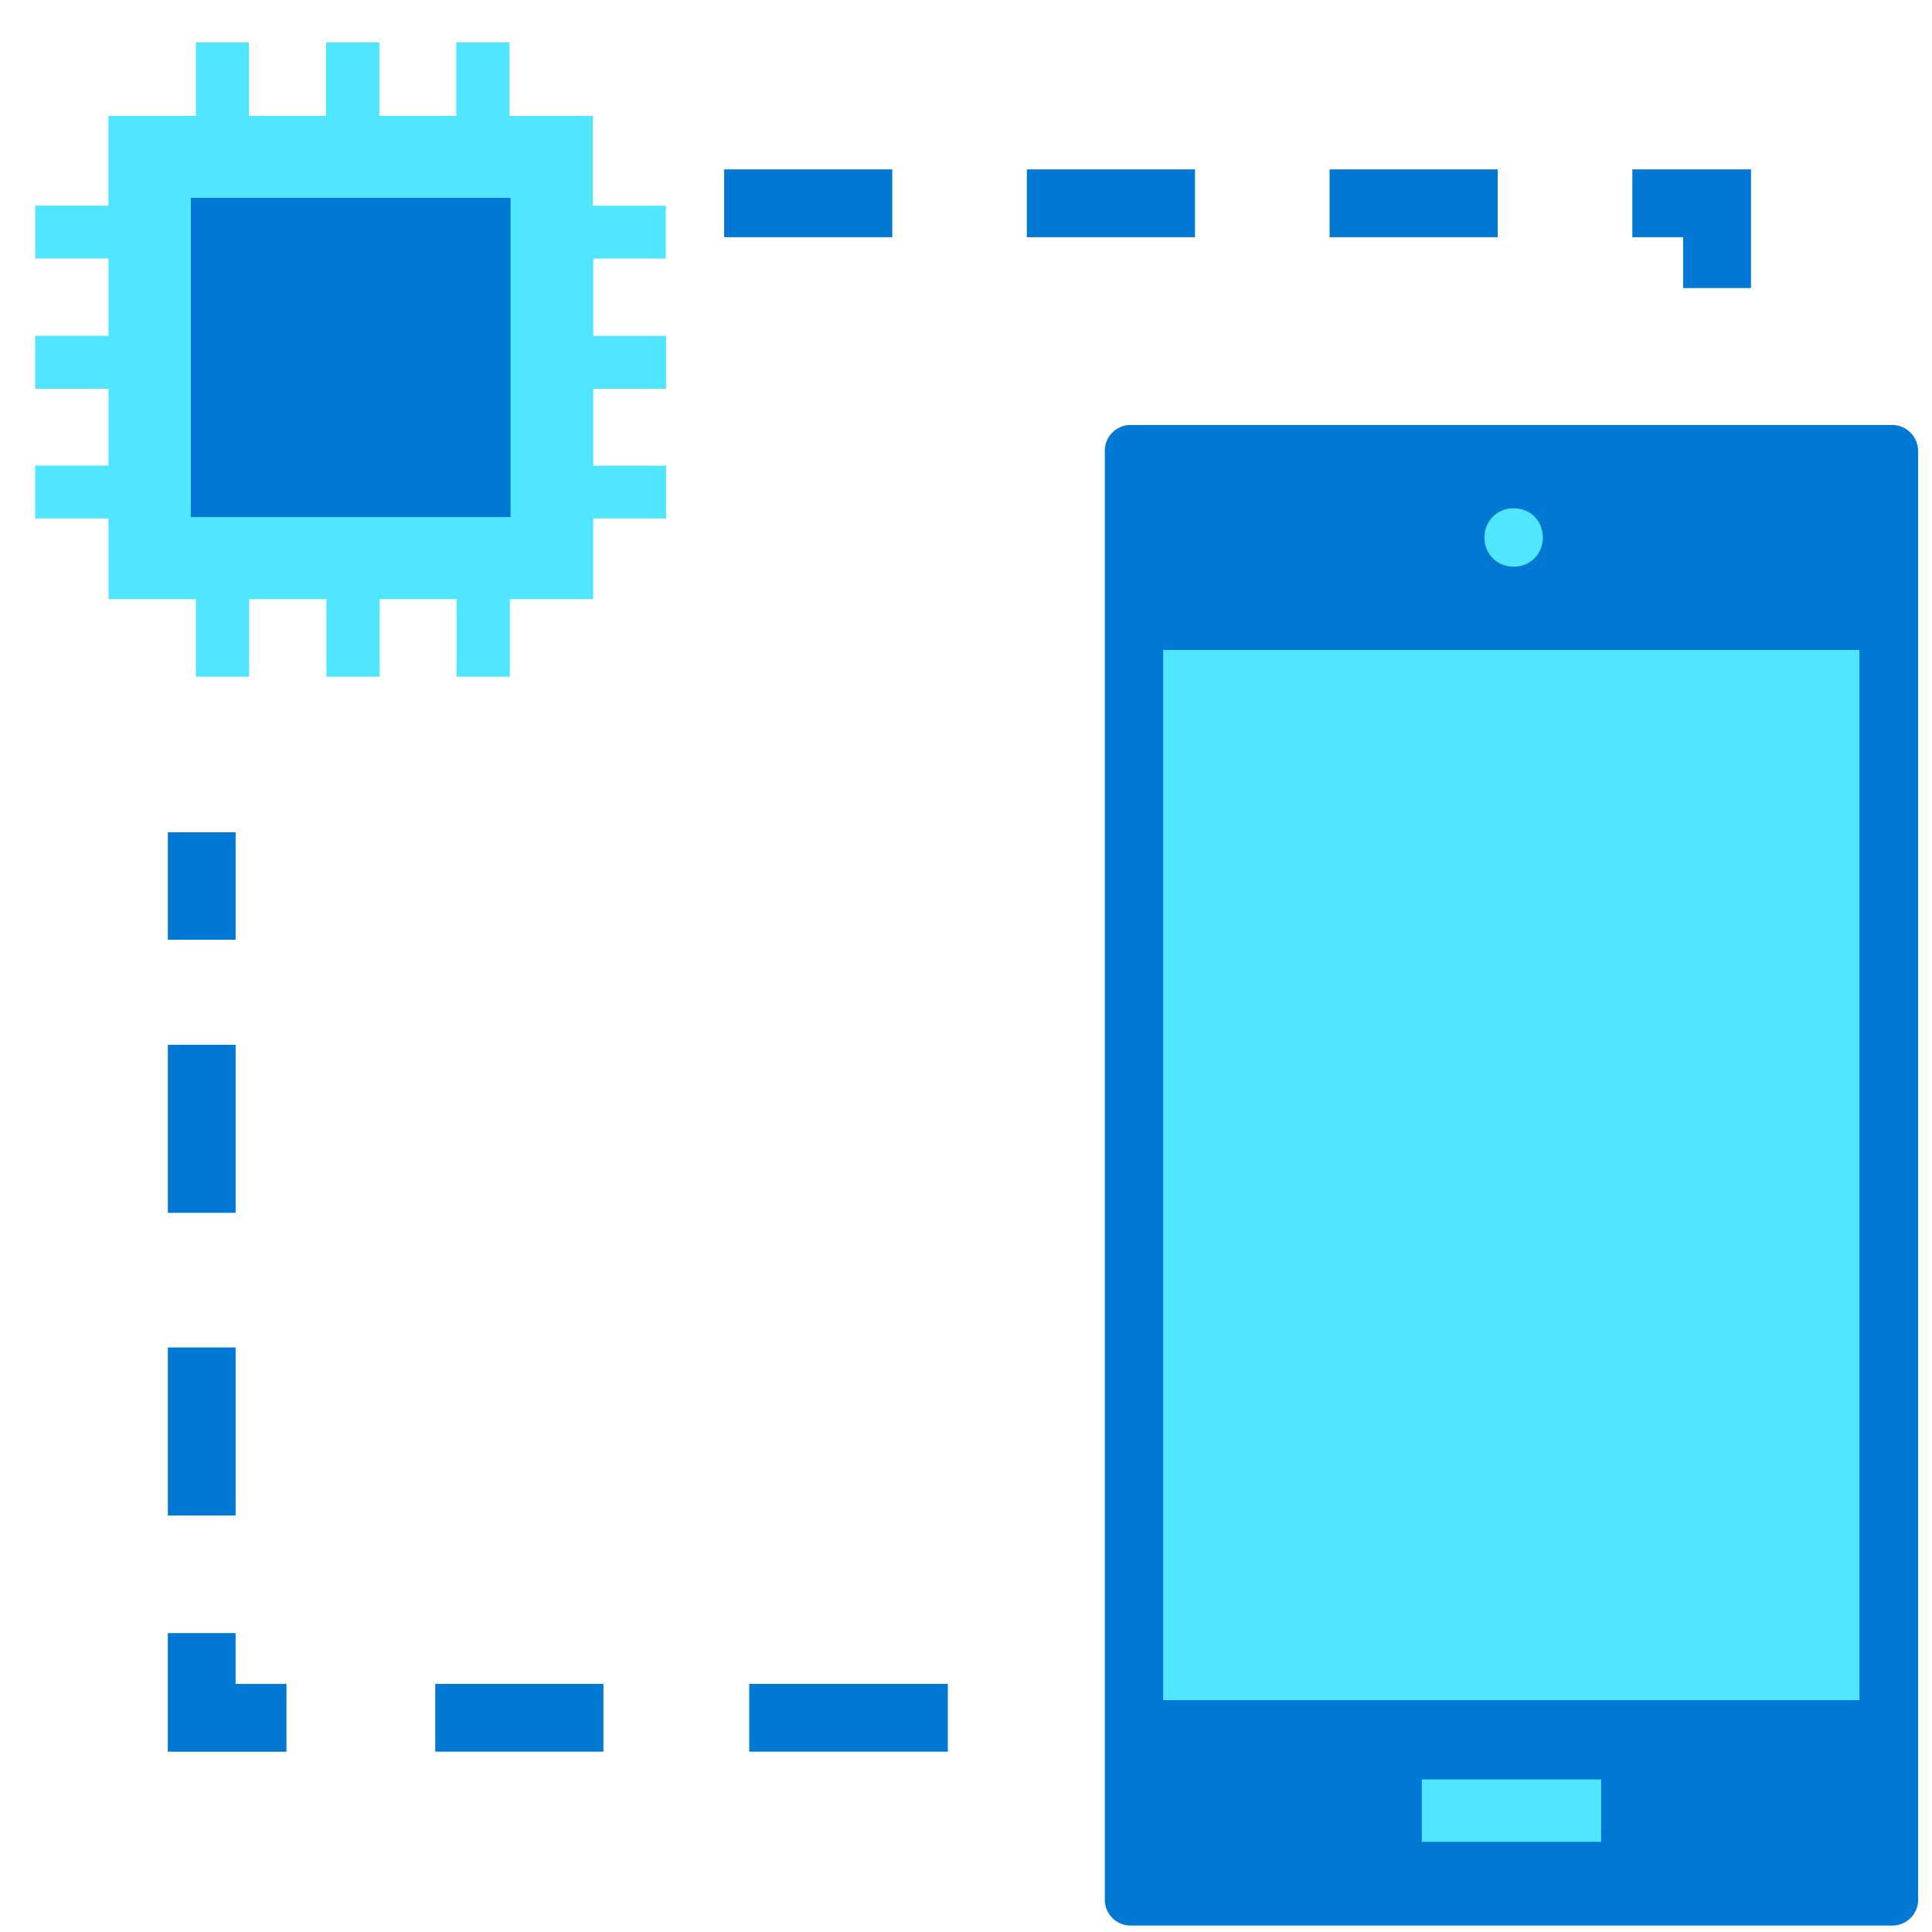 <svg xmlns="http://www.w3.org/2000/svg" viewBox="0 0 48 48"><path d="M47.015 10.559H28.089a.64.64 0 00-.64.64V47.2c0 .353.287.64.64.64h18.926a.64.64 0 00.64-.64V11.19a.65.65 0 00-.64-.632zM23.55 41.836h-4.936v1.684h4.935v-1.684zm-8.558 0h-4.178v1.684h4.178v-1.684zm-7.875 1.685H4.169v-2.947h1.684v1.263h1.264v1.684zM43.503 7.156h-1.685V5.893h-1.263V4.209h2.948v2.947zM5.853 20.678H4.17v2.669h1.684v-2.67zm0 12.799H4.17v4.176h1.684v-4.176zm0-7.52H4.17v4.176h1.684v-4.176zM37.21 4.209h-4.177v1.684h4.178V4.209zm-15.042 0h-4.177v1.684h4.177V4.209zm7.522 0h-4.178v1.684h4.177V4.209z" fill="#0078D4"/><path d="M35.324 45.76h4.456v-1.55h-4.456v1.55zm3.007-32.407a.709.709 0 01-.724.724.709.709 0 01-.725-.724c0-.413.312-.724.725-.724.412 0 .724.303.724.724zM28.898 42.24h17.3V16.149h-17.3v26.093zM16.542 6.424V5.111H14.73V2.88h-2.072V1.053h-1.322V2.88H9.425V1.053H8.103V2.88h-1.92V1.053H4.867V2.88H2.695v2.23H.876v1.313h1.82v1.92H.875v1.314h1.82v1.91H.875v1.314h1.82v2.004h2.172v1.928H6.19v-1.928h1.92v1.928h1.322v-1.928h1.912v1.928h1.322v-1.928h2.072v-2.004h1.811V11.57h-1.81V9.658h1.81V8.344h-1.81v-1.92h1.802z" fill="#50E6FF"/><path d="M12.684 4.916H4.742v7.931h7.942V4.916z" fill="#0078D4"/></svg>